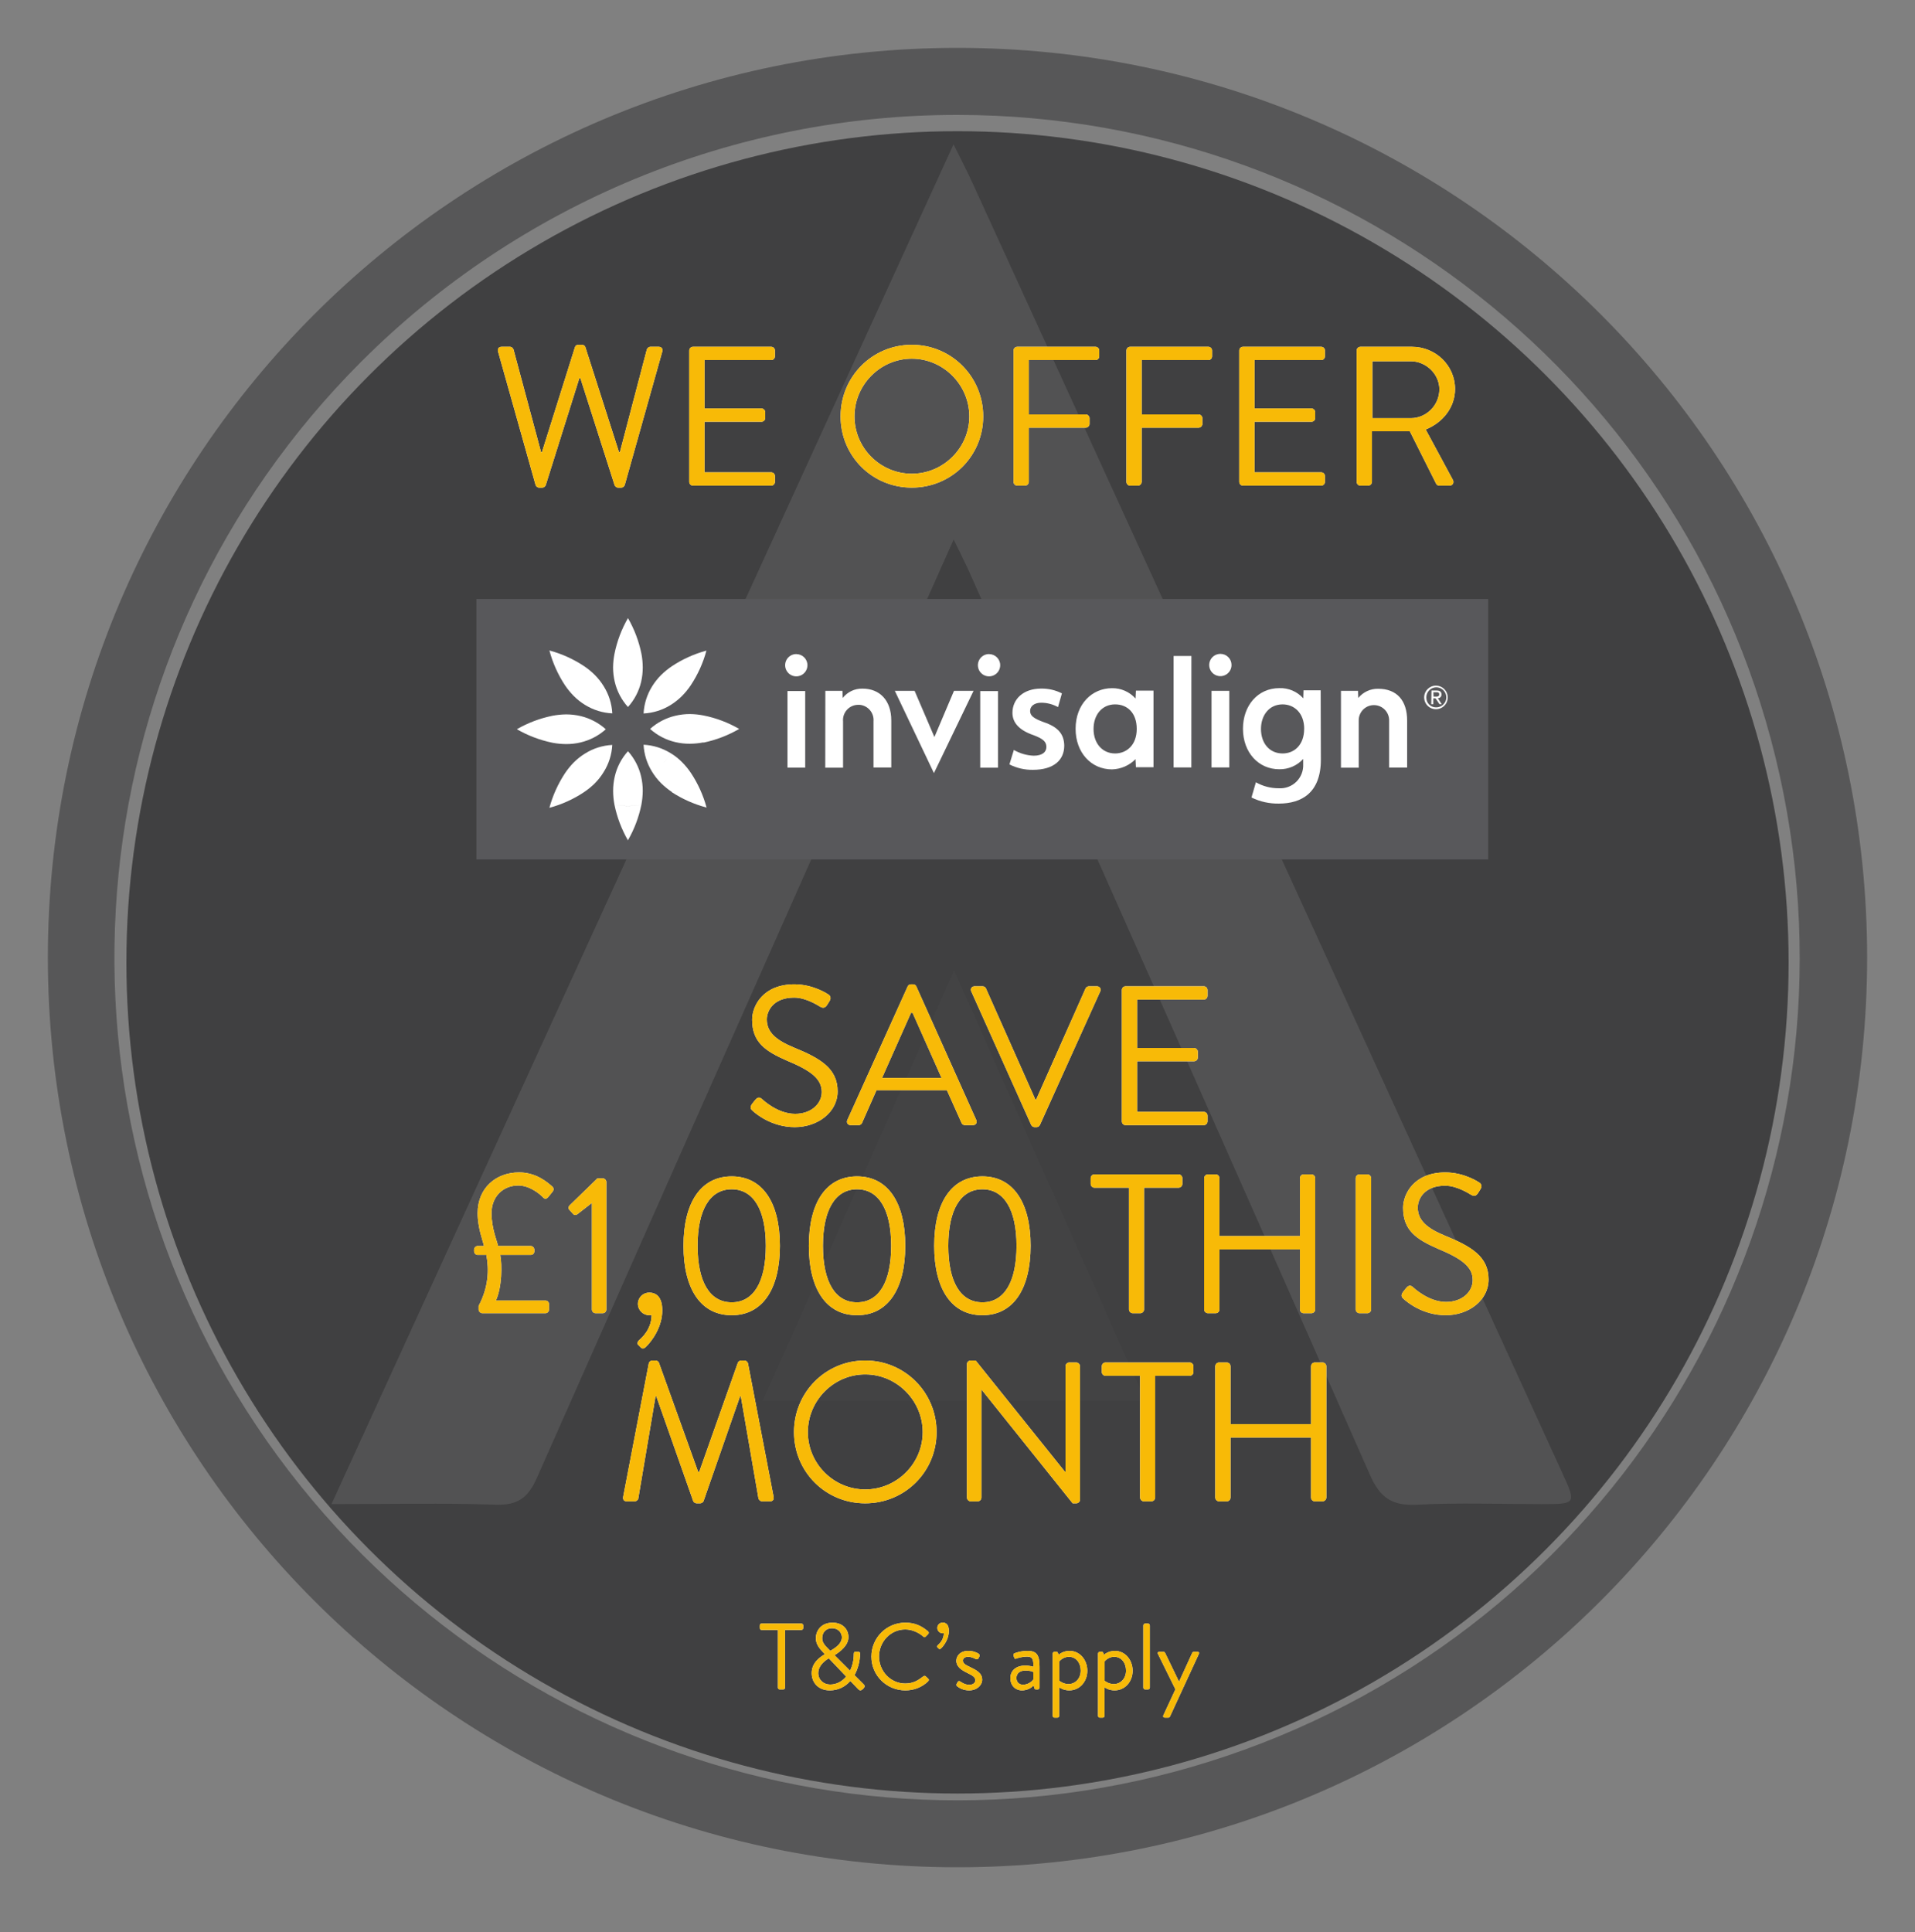 <?xml version="1.0" encoding="UTF-8"?>
<svg width="224px" height="226px" viewBox="0 0 224 226" version="1.1" xmlns="http://www.w3.org/2000/svg" xmlns:xlink="http://www.w3.org/1999/xlink">
    <rect x="0" y="0" width="224" height="226" fill="#808080" stroke="none"/>
    <title>invisalign-dentist-tcdg-v2</title>
    <defs>
        <path d="M92.966,131.832 C95.68,131.832 97.977,130.069 97.977,127.656 C97.977,124.965 95.959,123.782 92.827,122.506 C90.878,121.694 89.695,120.789 89.695,119.234 C89.695,118.26 90.437,116.682 92.896,116.682 C94.312,116.682 95.773,117.657 95.936,117.75 C96.307,117.958 96.539,117.866 96.748,117.541 C96.84,117.402 96.933,117.239 97.026,117.1 C97.304,116.659 97.026,116.381 96.887,116.311 C96.887,116.311 95.193,115.128 92.92,115.128 C89.231,115.128 87.978,117.68 87.978,119.258 C87.978,121.902 89.509,122.946 92.061,124.06 C94.729,125.174 96.121,126.125 96.121,127.726 C96.121,129.094 94.892,130.278 93.012,130.278 C90.948,130.278 89.254,128.654 89.092,128.514 C88.767,128.236 88.512,128.422 88.28,128.723 L87.932,129.164 L87.932,129.164 C87.653,129.605 87.885,129.79 88.071,129.953 C88.372,130.231 90.228,131.832 92.966,131.832 Z M100.436,131.6 C100.645,131.6 100.784,131.461 100.831,131.345 L102.524,127.517 L110.76,127.517 L112.477,131.345 C112.524,131.461 112.663,131.6 112.872,131.6 L113.8,131.6 C114.148,131.6 114.333,131.298 114.194,130.997 L107.188,115.383 C107.118,115.244 107.002,115.128 106.793,115.128 L106.561,115.128 C106.352,115.128 106.236,115.244 106.167,115.383 L99.114,130.997 C98.975,131.298 99.16,131.6 99.508,131.6 L100.436,131.6 Z M110.134,126.078 L103.174,126.078 L106.561,118.469 L106.747,118.469 L110.134,126.078 L110.134,126.078 Z M121.247,131.832 C121.432,131.832 121.572,131.716 121.641,131.577 L128.694,115.963 C128.833,115.662 128.648,115.36 128.3,115.36 L127.372,115.36 C127.186,115.36 127.024,115.499 126.977,115.615 L121.2,128.607 L121.108,128.607 L115.331,115.615 C115.284,115.499 115.145,115.36 114.936,115.36 L114.008,115.36 C113.66,115.36 113.475,115.662 113.614,115.963 L120.62,131.577 C120.69,131.716 120.852,131.832 121.015,131.832 L121.247,131.832 Z M140.804,131.6 C141.06,131.6 141.245,131.391 141.245,131.159 L141.245,130.486 C141.245,130.254 141.06,130.046 140.804,130.046 L133.009,130.046 L133.009,124.13 L139.668,124.13 C139.9,124.13 140.108,123.944 140.108,123.689 L140.108,123.016 C140.108,122.784 139.9,122.575 139.668,122.575 L133.009,122.575 L133.009,116.914 L140.804,116.914 C141.06,116.914 141.245,116.706 141.245,116.474 L141.245,115.801 C141.245,115.569 141.06,115.36 140.804,115.36 L131.664,115.36 C131.408,115.36 131.223,115.569 131.223,115.801 L131.223,131.159 C131.223,131.391 131.408,131.6 131.664,131.6 L140.804,131.6 Z M63.804,153.6 C64.036,153.6 64.221,153.391 64.221,153.159 L64.221,152.556 C64.221,152.301 64.036,152.115 63.804,152.115 L58.004,152.115 C58.723,150.538 58.746,147.986 58.514,146.779 L62.064,146.779 C62.319,146.779 62.504,146.594 62.504,146.362 L62.504,146.176 C62.504,145.944 62.319,145.735 62.064,145.735 L58.259,145.735 C58.189,145.294 57.493,143.694 57.493,141.907 C57.493,139.958 58.839,138.659 60.625,138.659 C62.044,138.659 63.251,139.781 63.45,139.976 L63.479,140.005 L63.479,140.005 C63.664,140.237 63.896,140.306 64.152,139.982 L64.639,139.378 C64.801,139.193 64.778,138.914 64.592,138.775 C64.012,138.265 62.713,137.128 60.718,137.128 C58.004,137.128 55.869,138.961 55.869,141.884 C55.869,143.624 56.496,145.155 56.612,145.735 L55.869,145.735 C55.637,145.735 55.452,145.944 55.452,146.176 L55.452,146.338 C55.452,146.57 55.637,146.779 55.869,146.779 L56.89,146.779 C57.215,148.519 57.145,150.561 55.985,152.742 L55.985,153.159 C55.985,153.391 56.194,153.6 56.426,153.6 L63.804,153.6 Z M70.508,153.6 C70.74,153.6 70.926,153.391 70.926,153.159 L70.926,138.265 C70.926,138.033 70.74,137.824 70.508,137.824 L69.882,137.824 L66.634,140.979 C66.518,141.095 66.425,141.304 66.588,141.49 L67.028,141.977 C67.191,142.162 67.376,142.139 67.562,142 L69.232,140.701 L69.232,153.159 C69.232,153.391 69.418,153.6 69.673,153.6 L70.508,153.6 Z M75.52,157.567 C76.262,156.871 77.468,155.201 77.468,153.275 C77.468,151.605 76.68,151.187 75.937,151.187 C75.218,151.187 74.615,151.767 74.615,152.51 C74.615,153.229 75.218,153.832 75.937,153.832 C76.03,153.832 76.123,153.832 76.216,153.809 C76.216,155.502 75.009,156.523 74.777,156.732 C74.545,156.941 74.522,157.173 74.638,157.289 L74.963,157.614 C75.102,157.753 75.288,157.776 75.52,157.567 Z M85.588,153.832 C89.184,153.832 91.226,150.793 91.226,145.712 C91.226,140.631 89.184,137.592 85.588,137.592 C81.992,137.592 79.951,140.631 79.951,145.712 C79.951,150.793 81.992,153.832 85.588,153.832 Z M85.588,152.324 C83.036,152.324 81.598,149.958 81.598,145.712 C81.598,141.513 83.036,139.1 85.588,139.1 C88.14,139.1 89.579,141.513 89.579,145.712 C89.579,149.958 88.14,152.324 85.588,152.324 Z M100.251,153.832 C103.847,153.832 105.888,150.793 105.888,145.712 C105.888,140.631 103.847,137.592 100.251,137.592 C96.655,137.592 94.613,140.631 94.613,145.712 C94.613,150.793 96.655,153.832 100.251,153.832 Z M100.251,152.324 C97.699,152.324 96.26,149.958 96.26,145.712 C96.26,141.513 97.699,139.1 100.251,139.1 C102.803,139.1 104.241,141.513 104.241,145.712 C104.241,149.958 102.803,152.324 100.251,152.324 Z M114.913,153.832 C118.509,153.832 120.551,150.793 120.551,145.712 C120.551,140.631 118.509,137.592 114.913,137.592 C111.317,137.592 109.276,140.631 109.276,145.712 C109.276,150.793 111.317,153.832 114.913,153.832 Z M114.913,152.324 C112.361,152.324 110.923,149.958 110.923,145.712 C110.923,141.513 112.361,139.1 114.913,139.1 C117.465,139.1 118.904,141.513 118.904,145.712 C118.904,149.958 117.465,152.324 114.913,152.324 Z M133.38,153.6 C133.612,153.6 133.821,153.391 133.821,153.159 L133.821,138.914 L137.858,138.914 C138.113,138.914 138.299,138.706 138.299,138.474 L138.299,137.801 C138.299,137.569 138.113,137.36 137.858,137.36 L128.021,137.36 C127.766,137.36 127.58,137.569 127.58,137.801 L127.58,138.474 C127.58,138.706 127.766,138.914 128.021,138.914 L132.058,138.914 L132.058,153.159 C132.058,153.391 132.267,153.6 132.499,153.6 L133.38,153.6 Z M142.196,153.6 C142.452,153.6 142.637,153.391 142.637,153.159 L142.637,146.13 L152.056,146.13 L152.056,153.159 C152.056,153.391 152.242,153.6 152.497,153.6 L153.402,153.6 C153.634,153.6 153.843,153.391 153.843,153.159 L153.843,137.801 C153.843,137.569 153.634,137.36 153.402,137.36 L152.497,137.36 C152.242,137.36 152.056,137.569 152.056,137.801 L152.056,144.575 L142.637,144.575 L142.637,137.801 C142.637,137.569 142.452,137.36 142.196,137.36 L141.292,137.36 C141.06,137.36 140.851,137.569 140.851,137.801 L140.851,153.159 C140.851,153.391 141.06,153.6 141.292,153.6 L142.196,153.6 Z M159.944,153.6 C160.176,153.6 160.385,153.391 160.385,153.159 L160.385,137.801 C160.385,137.569 160.176,137.36 159.944,137.36 L159.016,137.36 C158.784,137.36 158.576,137.569 158.576,137.801 L158.576,153.159 C158.576,153.391 158.784,153.6 159.016,153.6 L159.944,153.6 Z M169.108,153.832 C171.823,153.832 174.12,152.069 174.12,149.656 C174.12,146.965 172.101,145.782 168.969,144.506 C167.02,143.694 165.837,142.789 165.837,141.234 C165.837,140.26 166.58,138.682 169.039,138.682 C170.454,138.682 171.916,139.657 172.078,139.75 C172.449,139.958 172.681,139.866 172.89,139.541 C172.983,139.402 173.076,139.239 173.168,139.1 C173.447,138.659 173.168,138.381 173.029,138.311 C173.029,138.311 171.336,137.128 169.062,137.128 C165.373,137.128 164.12,139.68 164.12,141.258 C164.12,143.902 165.652,144.946 168.204,146.06 C170.872,147.174 172.264,148.125 172.264,149.726 C172.264,151.094 171.034,152.278 169.155,152.278 C167.09,152.278 165.396,150.654 165.234,150.514 C164.909,150.236 164.654,150.422 164.422,150.723 L164.074,151.164 L164.074,151.164 C163.796,151.605 164.028,151.79 164.213,151.953 C164.515,152.231 166.371,153.832 169.108,153.832 Z M81.9,175.832 C82.039,175.832 82.248,175.716 82.294,175.577 L86.563,163.327 L86.656,163.327 L86.656,163.327 L88.72,175.275 C88.767,175.438 88.952,175.6 89.138,175.6 L90.066,175.6 C90.414,175.6 90.553,175.368 90.484,175.043 L87.491,159.453 C87.444,159.267 87.259,159.128 87.073,159.128 L86.702,159.128 C86.54,159.128 86.354,159.244 86.308,159.383 L81.784,172.166 L81.668,172.166 L81.668,172.166 L77.074,159.383 C77.028,159.244 76.842,159.128 76.68,159.128 L76.308,159.128 C76.123,159.128 75.937,159.267 75.891,159.453 L72.898,175.043 C72.828,175.368 72.968,175.6 73.316,175.6 L74.244,175.6 C74.429,175.6 74.638,175.438 74.661,175.275 L76.68,163.327 L76.772,163.327 L76.772,163.327 L81.088,175.577 C81.134,175.716 81.343,175.832 81.482,175.832 L81.9,175.832 Z M101.202,175.832 C105.842,175.832 109.554,172.143 109.554,167.503 C109.554,162.863 105.842,159.128 101.202,159.128 C96.562,159.128 92.873,162.863 92.873,167.503 C92.873,172.143 96.562,175.832 101.202,175.832 Z M101.202,174.208 C97.513,174.208 94.497,171.192 94.497,167.503 C94.497,163.814 97.513,160.752 101.202,160.752 C104.891,160.752 107.93,163.814 107.93,167.503 C107.93,171.192 104.891,174.208 101.202,174.208 Z M125.887,175.832 C126.119,175.832 126.328,175.646 126.328,175.414 L126.328,159.801 C126.328,159.569 126.119,159.36 125.887,159.36 L125.075,159.36 C124.82,159.36 124.634,159.569 124.634,159.801 L124.634,172.166 L124.588,172.166 L124.588,172.166 L114.124,159.128 L113.544,159.128 C113.312,159.128 113.104,159.314 113.104,159.546 L113.104,175.159 C113.104,175.391 113.312,175.6 113.544,175.6 L114.356,175.6 C114.612,175.6 114.797,175.391 114.797,175.159 L114.797,162.538 L114.82,162.538 L114.82,162.538 L125.469,175.832 L125.887,175.832 Z M134.68,175.6 C134.912,175.6 135.12,175.391 135.12,175.159 L135.12,160.914 L139.157,160.914 C139.412,160.914 139.598,160.706 139.598,160.474 L139.598,159.801 C139.598,159.569 139.412,159.36 139.157,159.36 L129.32,159.36 C129.065,159.36 128.88,159.569 128.88,159.801 L128.88,160.474 C128.88,160.706 129.065,160.914 129.32,160.914 L133.357,160.914 L133.357,175.159 C133.357,175.391 133.566,175.6 133.798,175.6 L134.68,175.6 Z M143.496,175.6 C143.751,175.6 143.936,175.391 143.936,175.159 L143.936,168.13 L153.356,168.13 L153.356,175.159 C153.356,175.391 153.541,175.6 153.796,175.6 L154.701,175.6 C154.933,175.6 155.142,175.391 155.142,175.159 L155.142,159.801 C155.142,159.569 154.933,159.36 154.701,159.36 L153.796,159.36 C153.541,159.36 153.356,159.569 153.356,159.801 L153.356,166.575 L143.936,166.575 L143.936,159.801 C143.936,159.569 143.751,159.36 143.496,159.36 L142.591,159.36 C142.359,159.36 142.15,159.569 142.15,159.801 L142.15,175.159 C142.15,175.391 142.359,175.6 142.591,175.6 L143.496,175.6 Z M91.621,197.6 C91.731,197.6 91.83,197.501 91.83,197.391 L91.83,190.637 L93.744,190.637 C93.865,190.637 93.953,190.538 93.953,190.428 L93.953,190.109 C93.953,189.999 93.865,189.9 93.744,189.9 L89.08,189.9 C88.959,189.9 88.871,189.999 88.871,190.109 L88.871,190.428 C88.871,190.538 88.959,190.637 89.08,190.637 L90.994,190.637 L90.994,197.391 C90.994,197.501 91.093,197.6 91.203,197.6 L91.621,197.6 Z M97.066,197.71 C98.056,197.71 98.87,197.281 99.464,196.61 L100.399,197.578 C100.564,197.754 100.729,197.732 100.861,197.611 L100.993,197.49 C101.224,197.237 101.136,197.127 101.004,196.984 L99.948,195.928 C100.355,195.202 100.597,194.3 100.597,193.453 C100.597,193.365 100.619,193.2 100.388,193.2 L100.124,193.2 C99.959,193.2 99.871,193.211 99.871,193.453 C99.871,194.157 99.717,194.828 99.431,195.411 L97.616,193.596 C98.254,193.2 99.244,192.463 99.244,191.484 C99.244,190.571 98.573,189.79 97.385,189.79 C96.054,189.79 95.438,190.736 95.438,191.572 C95.416,192.232 95.779,192.727 96.208,193.178 L96.472,193.464 L96.472,193.486 C95.878,193.838 94.943,194.498 94.943,195.686 C94.943,196.764 95.68,197.71 97.066,197.71 Z M97.121,193.09 L96.879,192.848 C96.461,192.441 96.153,192.067 96.175,191.594 C96.175,190.956 96.593,190.439 97.319,190.439 C98.067,190.439 98.474,190.978 98.474,191.506 C98.474,192.298 97.616,192.793 97.121,193.09 Z M97.099,197.028 C96.329,197.028 95.713,196.467 95.713,195.697 C95.713,194.828 96.439,194.267 96.945,193.959 L98.98,196.093 C98.507,196.665 97.858,197.028 97.099,197.028 Z M105.899,197.71 C106.878,197.71 107.824,197.369 108.572,196.643 C108.649,196.566 108.671,196.412 108.583,196.346 L108.253,196.049 C108.187,196.005 108.099,195.994 107.989,196.082 C107.406,196.522 106.845,196.907 105.888,196.907 C104.15,196.907 102.819,195.444 102.819,193.75 C102.819,192.045 104.15,190.582 105.888,190.582 C106.636,190.582 107.417,190.912 107.989,191.407 C108.099,191.517 108.187,191.528 108.275,191.418 L108.572,191.121 C108.66,191.033 108.649,190.901 108.561,190.813 C107.813,190.175 107.01,189.79 105.899,189.79 C103.699,189.79 101.928,191.561 101.928,193.761 C101.928,195.961 103.699,197.71 105.899,197.71 Z M110.068,192.804 C110.42,192.474 110.992,191.682 110.992,190.769 C110.992,189.977 110.618,189.779 110.266,189.779 C109.925,189.779 109.639,190.054 109.639,190.406 C109.639,190.747 109.925,191.033 110.266,191.033 C110.31,191.033 110.354,191.033 110.398,191.022 C110.398,191.825 109.826,192.309 109.716,192.408 C109.606,192.507 109.595,192.617 109.65,192.672 L109.804,192.826 C109.87,192.892 109.958,192.903 110.068,192.804 Z M113.368,197.71 C114.27,197.71 114.886,197.105 114.886,196.467 C114.886,195.675 114.204,195.334 113.445,194.971 C112.994,194.751 112.631,194.586 112.631,194.223 C112.631,194.036 112.763,193.783 113.258,193.783 C113.665,193.783 114.138,194.047 114.138,194.047 C114.237,194.102 114.391,194.069 114.457,193.948 L114.545,193.772 C114.611,193.651 114.578,193.497 114.479,193.431 C114.27,193.288 113.83,193.09 113.258,193.09 C112.235,193.09 111.861,193.772 111.861,194.234 C111.861,194.982 112.532,195.367 113.115,195.653 C113.753,195.972 114.083,196.148 114.083,196.533 C114.083,196.83 113.819,197.061 113.368,197.061 C112.807,197.061 112.334,196.676 112.334,196.676 C112.213,196.599 112.092,196.621 112.037,196.709 C112.004,196.764 111.927,196.918 111.883,196.984 C111.85,197.061 111.883,197.171 111.938,197.215 C112.18,197.402 112.631,197.71 113.368,197.71 Z M119.539,197.71 C120.221,197.71 120.672,197.369 120.903,197.138 L120.991,197.435 C121.024,197.534 121.057,197.6 121.178,197.6 L121.387,197.6 C121.497,197.6 121.596,197.501 121.596,197.391 L121.596,194.949 C121.596,193.662 121.321,193.09 120.199,193.09 C119.374,193.09 118.736,193.343 118.67,193.376 C118.571,193.42 118.505,193.486 118.549,193.618 L118.637,193.893 C118.67,193.992 118.736,194.047 118.846,194.003 C119.044,193.926 119.561,193.761 120.166,193.761 C120.793,193.761 120.892,194.135 120.881,194.949 C120.881,194.949 120.419,194.806 119.946,194.806 C118.813,194.806 118.186,195.433 118.186,196.269 C118.186,197.149 118.769,197.71 119.539,197.71 Z M119.66,197.05 C119.187,197.05 118.89,196.709 118.89,196.269 C118.89,195.697 119.33,195.389 119.946,195.389 C120.43,195.389 120.738,195.488 120.87,195.565 L120.87,196.434 C120.683,196.709 120.21,197.05 119.66,197.05 Z M123.686,200.9 C123.796,200.9 123.895,200.801 123.895,200.691 L123.895,197.347 C123.895,197.347 124.346,197.71 125.072,197.71 C126.282,197.71 127.184,196.698 127.184,195.411 C127.184,194.146 126.304,193.09 125.105,193.09 C124.313,193.09 123.829,193.552 123.829,193.552 L123.752,193.343 C123.708,193.233 123.675,193.2 123.576,193.2 L123.345,193.2 C123.235,193.2 123.136,193.299 123.136,193.409 L123.136,200.691 C123.136,200.801 123.235,200.9 123.345,200.9 L123.686,200.9 Z M124.973,196.973 C124.368,196.973 123.906,196.588 123.906,196.588 L123.906,194.322 C123.906,194.322 124.313,193.783 125.028,193.783 C125.908,193.783 126.414,194.542 126.414,195.4 C126.414,196.28 125.82,196.973 124.973,196.973 Z M128.988,200.9 C129.098,200.9 129.197,200.801 129.197,200.691 L129.197,197.347 C129.197,197.347 129.648,197.71 130.374,197.71 C131.584,197.71 132.486,196.698 132.486,195.411 C132.486,194.146 131.606,193.09 130.407,193.09 C129.615,193.09 129.131,193.552 129.131,193.552 L129.054,193.343 C129.01,193.233 128.977,193.2 128.878,193.2 L128.647,193.2 C128.537,193.2 128.438,193.299 128.438,193.409 L128.438,200.691 C128.438,200.801 128.537,200.9 128.647,200.9 L128.988,200.9 Z M130.275,196.973 C129.67,196.973 129.208,196.588 129.208,196.588 L129.208,194.322 C129.208,194.322 129.615,193.783 130.33,193.783 C131.21,193.783 131.716,194.542 131.716,195.4 C131.716,196.28 131.122,196.973 130.275,196.973 Z M134.29,197.6 C134.4,197.6 134.499,197.501 134.499,197.391 L134.499,190.109 C134.499,189.999 134.4,189.9 134.29,189.9 L133.949,189.9 C133.839,189.9 133.74,189.999 133.74,190.109 L133.74,197.391 C133.74,197.501 133.839,197.6 133.949,197.6 L134.29,197.6 Z M136.666,200.9 C136.743,200.9 136.82,200.834 136.853,200.768 L140.23,193.453 C140.307,193.31 140.23,193.2 140.065,193.2 L139.647,193.2 C139.57,193.2 139.493,193.255 139.46,193.321 L137.92,196.687 L137.909,196.687 L136.281,193.321 C136.248,193.255 136.182,193.2 136.094,193.2 L135.61,193.2 C135.445,193.2 135.379,193.299 135.445,193.442 L137.491,197.589 L136.083,200.625 C136.006,200.779 136.094,200.9 136.259,200.9 L136.666,200.9 Z" id="path-1"></path>
        <path d="M63.432,57.032 C63.594,57.032 63.757,56.916 63.826,56.777 L67.77,44.226 L67.886,44.226 L71.9,56.777 C71.97,56.916 72.132,57.032 72.294,57.032 L72.666,57.032 C72.851,57.032 73.037,56.893 73.083,56.707 L77.468,41.117 C77.561,40.792 77.375,40.56 77.05,40.56 L76.076,40.56 C75.89,40.56 75.705,40.722 75.658,40.885 L72.503,52.902 L72.41,52.902 L68.466,40.583 C68.42,40.444 68.258,40.328 68.072,40.328 L67.654,40.328 C67.446,40.328 67.306,40.444 67.26,40.583 L63.386,52.902 L63.293,52.902 L60.068,40.885 C60.022,40.722 59.836,40.56 59.65,40.56 L58.676,40.56 C58.351,40.56 58.166,40.792 58.258,41.117 L62.643,56.707 C62.69,56.893 62.875,57.032 63.061,57.032 L63.432,57.032 Z M90.205,56.8 C90.46,56.8 90.646,56.591 90.646,56.359 L90.646,55.686 C90.646,55.454 90.46,55.246 90.205,55.246 L82.41,55.246 L82.41,49.33 L89.068,49.33 C89.3,49.33 89.509,49.144 89.509,48.889 L89.509,48.216 C89.509,47.984 89.3,47.775 89.068,47.775 L82.41,47.775 L82.41,42.114 L90.205,42.114 C90.46,42.114 90.646,41.906 90.646,41.674 L90.646,41.001 C90.646,40.769 90.46,40.56 90.205,40.56 L81.064,40.56 C80.809,40.56 80.623,40.769 80.623,41.001 L80.623,56.359 C80.623,56.591 80.809,56.8 81.064,56.8 L90.205,56.8 Z M106.654,57.032 C111.294,57.032 115.006,53.343 115.006,48.703 C115.006,44.063 111.294,40.328 106.654,40.328 C102.014,40.328 98.325,44.063 98.325,48.703 C98.325,53.343 102.014,57.032 106.654,57.032 Z M106.654,55.408 C102.965,55.408 99.949,52.392 99.949,48.703 C99.949,45.014 102.965,41.952 106.654,41.952 C110.342,41.952 113.382,45.014 113.382,48.703 C113.382,52.392 110.342,55.408 106.654,55.408 Z M119.901,56.8 C120.133,56.8 120.342,56.591 120.342,56.359 L120.342,50.026 L127,50.026 C127.232,50.026 127.441,49.817 127.441,49.585 L127.441,48.912 C127.441,48.68 127.232,48.471 127,48.471 L120.342,48.471 L120.342,42.114 L128.137,42.114 C128.392,42.114 128.578,41.906 128.578,41.674 L128.578,41.001 C128.578,40.769 128.392,40.56 128.137,40.56 L118.996,40.56 C118.741,40.56 118.555,40.769 118.555,41.001 L118.555,56.359 C118.555,56.591 118.741,56.8 118.996,56.8 L119.901,56.8 Z M133.102,56.8 C133.334,56.8 133.542,56.591 133.542,56.359 L133.542,50.026 L140.201,50.026 C140.433,50.026 140.642,49.817 140.642,49.585 L140.642,48.912 C140.642,48.68 140.433,48.471 140.201,48.471 L133.542,48.471 L133.542,42.114 L141.338,42.114 C141.593,42.114 141.778,41.906 141.778,41.674 L141.778,41.001 C141.778,40.769 141.593,40.56 141.338,40.56 L132.197,40.56 C131.942,40.56 131.756,40.769 131.756,41.001 L131.756,56.359 C131.756,56.591 131.942,56.8 132.197,56.8 L133.102,56.8 Z M154.538,56.8 C154.794,56.8 154.979,56.591 154.979,56.359 L154.979,55.686 C154.979,55.454 154.794,55.246 154.538,55.246 L146.743,55.246 L146.743,49.33 L153.402,49.33 C153.634,49.33 153.842,49.144 153.842,48.889 L153.842,48.216 C153.842,47.984 153.634,47.775 153.402,47.775 L146.743,47.775 L146.743,42.114 L154.538,42.114 C154.794,42.114 154.979,41.906 154.979,41.674 L154.979,41.001 C154.979,40.769 154.794,40.56 154.538,40.56 L145.398,40.56 C145.142,40.56 144.957,40.769 144.957,41.001 L144.957,56.359 C144.957,56.591 145.142,56.8 145.398,56.8 L154.538,56.8 Z M160.037,56.8 C160.269,56.8 160.478,56.591 160.478,56.359 L160.478,50.443 L164.909,50.443 L167.994,56.591 C168.041,56.684 168.157,56.8 168.366,56.8 L169.549,56.8 C169.943,56.8 170.106,56.429 169.943,56.127 L166.765,50.234 C168.783,49.422 170.198,47.636 170.198,45.502 C170.198,42.741 167.925,40.56 165.141,40.56 L159.132,40.56 C158.877,40.56 158.691,40.769 158.691,41.001 L158.691,56.359 C158.691,56.591 158.877,56.8 159.132,56.8 L160.037,56.8 Z M165.025,48.912 L160.524,48.912 L160.524,42.254 L165.025,42.254 C166.811,42.254 168.366,43.762 168.366,45.525 C168.366,47.427 166.811,48.912 165.025,48.912 Z" id="path-2"></path>
    </defs>
    <g id="Page-2" stroke="none" stroke-width="1" fill="none" fill-rule="evenodd">
        <g id="TCDG-dental-v" transform="translate(-18, -402)">
            <g id="invisalign-dentist-tcdg-v2" transform="translate(18, 402)">
                <rect id="Rectangle" x="0" y="0" width="224" height="225.12"></rect>
                <circle id="Oval" fill="#404041" fill-rule="nonzero" cx="112" cy="112.56" r="97.216"></circle>
                <g id="Group" opacity="0.1" transform="translate(38.64, 16.8)" fill-rule="nonzero">
                    <path d="M72.912,46.295 C67.67,58.055 62.586,69.474 57.512,80.886 C46.375,105.93 35.259,130.984 24.164,156.05 C23.134,158.385 21.924,159.281 19.331,159.191 C13.171,158.978 6.955,159.124 0.134,159.124 C24.45,105.986 48.563,53.284 72.895,0.084 C73.808,1.949 74.575,3.377 75.225,4.844 C98.174,55.024 121.117,105.2 144.054,155.372 C145.768,159.113 145.762,159.118 141.663,159.124 C136.836,159.124 131.998,158.934 127.182,159.191 C124.236,159.354 122.797,158.446 121.582,155.652 C106.047,120.394 90.418,85.174 74.693,49.991 C74.183,48.877 73.629,47.79 72.912,46.295 Z" id="Path" fill="#F9F9F9"></path>
                    <path d="M72.962,96.673 C80.601,113.859 87.903,130.273 95.362,147.073 L50.562,147.073 C57.994,130.329 65.296,113.904 72.962,96.673 Z" id="Path" fill="#58585B"></path>
                </g>
                <g id="Group" opacity="0.64" transform="translate(5.6, 5.6)" fill="#404041" fill-rule="nonzero">
                    <path d="M106.4,7.84 C153.419,7.866 193.872,41.102 203.021,87.222 C212.17,133.342 187.467,179.503 144.019,197.476 C100.57,215.448 50.477,200.227 24.371,161.121 C-1.734,122.015 3.419,69.914 36.68,36.68 C55.175,18.2 80.255,7.825 106.4,7.84 M106.4,0 C47.639,0 0,47.639 0,106.4 C0,165.161 47.639,212.8 106.4,212.8 C165.161,212.8 212.8,165.161 212.8,106.4 C212.8,47.639 165.161,0 106.4,0 Z" id="Shape"></path>
                </g>
                <g id="invsailing-logo" transform="translate(55.36, 69.92)">
                    <circle id="Oval" fill="#FFFFFF" cx="18.24" cy="15.28" r="14"></circle>
                    <path d="M0.364,0.14 L0.364,30.598 L118.72,30.598 L118.72,0.14 L0.364,0.14 Z M20.922,10.354 C21.22,9.876 21.571,9.432 21.969,9.033 C22.356,8.655 22.776,8.312 23.223,8.008 L23.223,8.008 C24.465,7.183 25.833,6.565 27.272,6.177 C26.884,7.618 26.265,8.987 25.441,10.231 C25.139,10.68 24.795,11.1 24.416,11.486 C24.013,11.884 23.568,12.237 23.089,12.538 L23.089,12.538 C22.133,13.131 21.043,13.472 19.919,13.53 C19.982,12.404 20.326,11.312 20.922,10.354 L20.922,10.354 Z M15.254,20.378 C14.96,20.86 14.611,21.306 14.213,21.706 C13.827,22.085 13.407,22.428 12.958,22.73 L12.958,22.73 C11.716,23.558 10.346,24.177 8.904,24.562 C9.296,23.122 9.914,21.753 10.735,20.507 L10.735,20.507 C11.037,20.058 11.381,19.639 11.76,19.253 C12.16,18.853 12.606,18.502 13.087,18.206 C14.042,17.609 15.133,17.266 16.257,17.209 C16.198,18.334 15.853,19.425 15.254,20.378 L15.254,20.378 Z M5.096,15.372 C6.389,14.627 7.794,14.096 9.257,13.798 L9.257,13.798 C9.789,13.697 10.328,13.642 10.87,13.636 C11.435,13.637 11.999,13.702 12.55,13.832 C13.647,14.091 14.662,14.623 15.501,15.378 C14.66,16.131 13.643,16.661 12.544,16.918 C11.994,17.049 11.43,17.112 10.864,17.108 C10.323,17.106 9.783,17.054 9.251,16.951 L9.251,16.951 C7.791,16.649 6.388,16.116 5.096,15.372 L5.096,15.372 Z M13.082,12.533 C12.601,12.24 12.157,11.89 11.76,11.491 C11.379,11.106 11.034,10.686 10.73,10.237 C9.905,8.985 9.289,7.609 8.904,6.16 C10.345,6.548 11.714,7.167 12.958,7.991 C13.406,8.292 13.825,8.635 14.207,9.016 C14.607,9.414 14.958,9.858 15.254,10.338 C15.854,11.295 16.201,12.39 16.262,13.518 C15.136,13.464 14.041,13.125 13.082,12.533 L13.082,12.533 Z M18.088,28.364 C17.346,27.072 16.814,25.669 16.514,24.209 C17.555,24.395 18.621,24.395 19.662,24.209 C19.364,25.67 18.833,27.073 18.088,28.364 Z M19.662,24.209 C18.62,24.388 17.556,24.388 16.514,24.209 C16.412,23.675 16.359,23.134 16.358,22.59 C16.356,22.025 16.42,21.461 16.548,20.91 L16.548,20.91 C16.799,19.804 17.331,18.782 18.094,17.942 C18.851,18.785 19.381,19.806 19.634,20.91 L19.634,20.91 C19.762,21.461 19.826,22.025 19.824,22.59 C19.818,23.134 19.763,23.675 19.662,24.209 L19.662,24.209 Z M19.634,9.828 L19.634,9.828 C19.378,10.925 18.848,11.938 18.094,12.774 C17.337,11.939 16.805,10.925 16.548,9.828 C16.771,9.767 16.997,9.721 17.226,9.688 C16.997,9.721 16.771,9.767 16.548,9.828 C16.419,9.277 16.353,8.714 16.352,8.148 C16.357,7.606 16.414,7.066 16.52,6.535 L16.52,6.535 C16.815,5.072 17.346,3.667 18.094,2.374 C18.838,3.668 19.37,5.073 19.667,6.535 C19.77,7.067 19.822,7.607 19.824,8.148 C19.825,8.713 19.761,9.277 19.634,9.828 L19.634,9.828 Z M23.223,22.708 L23.223,22.708 C22.774,22.406 22.355,22.063 21.969,21.683 C21.568,21.284 21.216,20.839 20.922,20.356 L20.922,20.356 C20.324,19.402 19.979,18.311 19.919,17.186 C21.047,17.242 22.142,17.585 23.1,18.183 C22.843,18.634 22.527,19.049 22.159,19.415 C22.527,19.047 22.844,18.631 23.1,18.178 C23.584,18.473 24.03,18.826 24.427,19.23 C24.811,19.613 25.157,20.034 25.458,20.485 L25.458,20.485 C26.282,21.727 26.9,23.094 27.289,24.534 C25.847,24.153 24.475,23.547 23.223,22.736 L23.223,22.708 Z M26.925,16.912 L26.925,16.912 C26.393,17.015 25.853,17.067 25.312,17.069 C24.746,17.073 24.182,17.009 23.632,16.878 L23.632,16.878 C22.535,16.621 21.52,16.091 20.681,15.338 C21.524,14.581 22.545,14.049 23.649,13.793 C24.199,13.663 24.763,13.597 25.329,13.597 C25.87,13.602 26.41,13.659 26.942,13.765 L26.942,13.765 C28.406,14.057 29.811,14.589 31.102,15.338 C29.805,16.093 28.394,16.634 26.925,16.94 L26.925,16.912 Z" id="Shape" fill="#58585B" fill-rule="nonzero"></path>
                    <path d="M101.494,10.881 L103.488,10.881 L103.522,11.715 C104.09,11.021 104.944,10.625 105.84,10.64 C108.035,10.64 109.234,12.018 109.234,14.358 L109.234,19.858 L107.128,19.858 L107.128,14.431 C107.165,13.772 106.834,13.147 106.269,12.806 C105.704,12.465 104.996,12.465 104.431,12.806 C103.866,13.147 103.535,13.772 103.572,14.431 L103.572,19.874 L101.494,19.874 L101.494,10.881 Z M83.994,19.841 L81.917,19.841 L81.917,6.81 L84,6.81 L83.994,19.841 Z M88.43,19.841 L86.352,19.841 L86.352,10.881 L88.43,10.881 L88.43,19.841 Z M87.388,6.558 C86.86,6.558 86.384,6.876 86.182,7.364 C85.98,7.853 86.093,8.414 86.467,8.787 C86.842,9.16 87.404,9.27 87.891,9.066 C88.379,8.863 88.695,8.385 88.693,7.857 L88.693,7.857 C88.693,7.511 88.555,7.18 88.31,6.936 C88.065,6.692 87.734,6.556 87.388,6.558 L87.388,6.558 M77.51,10.858 L79.565,10.858 L79.565,19.818 L77.51,19.818 L77.465,18.872 C76.737,19.612 75.752,20.041 74.715,20.07 C72.268,20.07 70.454,18.099 70.454,15.327 C70.454,12.404 72.397,10.573 74.715,10.573 C75.764,10.556 76.768,10.998 77.465,11.782 L77.51,10.858 Z M72.554,15.338 C72.554,17.058 73.612,18.206 75.074,18.206 C76.406,18.206 77.605,17.237 77.605,15.338 C77.605,13.44 76.485,12.466 75.079,12.466 C73.55,12.466 72.554,13.681 72.554,15.338 M97.194,15.338 C97.194,13.462 96.012,12.466 94.668,12.466 C93.055,12.466 92.137,13.793 92.137,15.338 C92.137,17.018 93.134,18.206 94.668,18.206 C96.079,18.206 97.188,17.158 97.188,15.338 M99.142,18.939 C99.142,22.792 96.902,24.069 94.237,24.069 C93.126,24.09 92.026,23.847 91.028,23.358 L91.543,21.577 C92.359,22.041 93.282,22.282 94.22,22.277 C94.982,22.327 95.729,22.05 96.274,21.516 C96.82,20.981 97.111,20.24 97.076,19.477 L97.076,18.85 C96.36,19.636 95.339,20.075 94.276,20.054 C91.857,20.054 90.031,18.105 90.031,15.31 C90.031,12.628 91.75,10.567 94.287,10.567 C95.352,10.528 96.378,10.966 97.087,11.76 L97.115,10.819 L99.12,10.819 L99.142,18.939 Z" id="Shape" fill="#FFFFFF" fill-rule="nonzero"></path>
                    <path d="M51.621,10.881 L53.939,16.285 L56.23,10.881 L58.52,10.881 L53.883,20.502 L49.308,10.881 L51.621,10.881 Z M63.23,17.797 C63.937,18.205 64.732,18.436 65.548,18.469 C66.562,18.469 67.038,18.038 67.038,17.444 C67.038,16.85 66.668,16.492 65.548,16.072 C63.773,15.467 63.067,14.543 63.067,13.457 C63.067,11.855 64.333,10.618 66.427,10.618 C67.269,10.605 68.101,10.797 68.852,11.178 L68.398,12.785 C67.8,12.454 67.128,12.276 66.444,12.27 C65.621,12.27 65.134,12.678 65.134,13.238 C65.134,13.798 65.565,14.118 66.724,14.543 C68.404,15.103 69.11,15.954 69.126,17.293 C69.126,18.973 67.9,20.121 65.464,20.121 C64.51,20.137 63.566,19.92 62.714,19.488 L63.23,17.797 Z M38.825,19.863 L36.753,19.863 L36.753,10.903 L38.825,10.903 L38.825,19.863 Z M37.789,6.58 C37.261,6.578 36.783,6.894 36.579,7.382 C36.376,7.869 36.486,8.431 36.859,8.805 C37.231,9.18 37.793,9.292 38.281,9.091 C38.769,8.889 39.088,8.413 39.088,7.885 L39.088,7.885 C39.088,7.167 38.506,6.586 37.789,6.586 M61.376,19.869 L59.298,19.869 L59.298,10.909 L61.376,10.909 L61.376,19.869 Z M60.34,6.58 C59.811,6.575 59.332,6.89 59.127,7.378 C58.921,7.865 59.03,8.428 59.402,8.803 C59.774,9.179 60.337,9.293 60.826,9.091 C61.314,8.89 61.634,8.414 61.634,7.885 L61.634,7.885 C61.634,7.169 61.055,6.589 60.34,6.586 M41.182,10.881 L43.182,10.881 L43.215,11.715 C43.772,11.005 44.632,10.6 45.534,10.623 C47.544,10.623 48.894,12.001 48.894,14.347 L48.894,19.846 L46.816,19.846 L46.816,14.448 C46.856,13.976 46.707,13.507 46.402,13.144 C46.096,12.782 45.659,12.556 45.186,12.516 L45.03,12.516 C44.528,12.515 44.049,12.727 43.711,13.098 C43.373,13.469 43.207,13.965 43.254,14.465 L43.254,19.874 L41.171,19.874 L41.182,10.881 Z" id="Shape" fill="#FFFFFF" fill-rule="nonzero"></path>
                    <path d="M112.599,10.276 C113.157,10.274 113.662,10.609 113.876,11.124 C114.091,11.639 113.974,12.233 113.579,12.628 C113.184,13.022 112.59,13.14 112.075,12.925 C111.56,12.711 111.225,12.206 111.227,11.648 L111.227,11.648 C111.227,10.89 111.841,10.276 112.599,10.276 M112.599,12.813 C113.072,12.833 113.511,12.566 113.71,12.136 C113.91,11.706 113.83,11.199 113.509,10.85 C113.188,10.502 112.689,10.381 112.244,10.545 C111.8,10.709 111.498,11.124 111.479,11.598 L111.479,11.598 L111.479,11.648 C111.467,11.947 111.575,12.238 111.779,12.457 C111.983,12.676 112.267,12.804 112.566,12.813 L112.599,12.813 M112.084,10.847 L112.689,10.847 C113.064,10.847 113.249,10.993 113.249,11.306 C113.256,11.416 113.22,11.524 113.147,11.606 C113.075,11.688 112.972,11.737 112.862,11.743 L112.823,11.743 L113.282,12.449 L113.025,12.449 L112.56,11.76 L112.297,11.76 L112.297,12.449 L112.056,12.449 L112.084,10.847 Z M112.325,11.564 L112.56,11.564 C112.773,11.564 112.986,11.564 112.986,11.295 C112.986,11.026 112.79,11.049 112.622,11.049 L112.302,11.049 L112.325,11.564 Z" id="Shape" fill="#FFFFFF" fill-rule="nonzero"></path>
                </g>
                <g id="SAVE£1,000THISMONTHT&amp;C’sapply" fill-rule="nonzero">
                    <use fill="#FFFFFF" xlink:href="#path-1"></use>
                    <use fill="#F8BA07" xlink:href="#path-1"></use>
                </g>
                <g id="WEOFFER" fill-rule="nonzero">
                    <use fill="#FFFFFF" xlink:href="#path-2"></use>
                    <use fill="#F8BA07" xlink:href="#path-2"></use>
                </g>
            </g>
        </g>
    </g>
</svg>